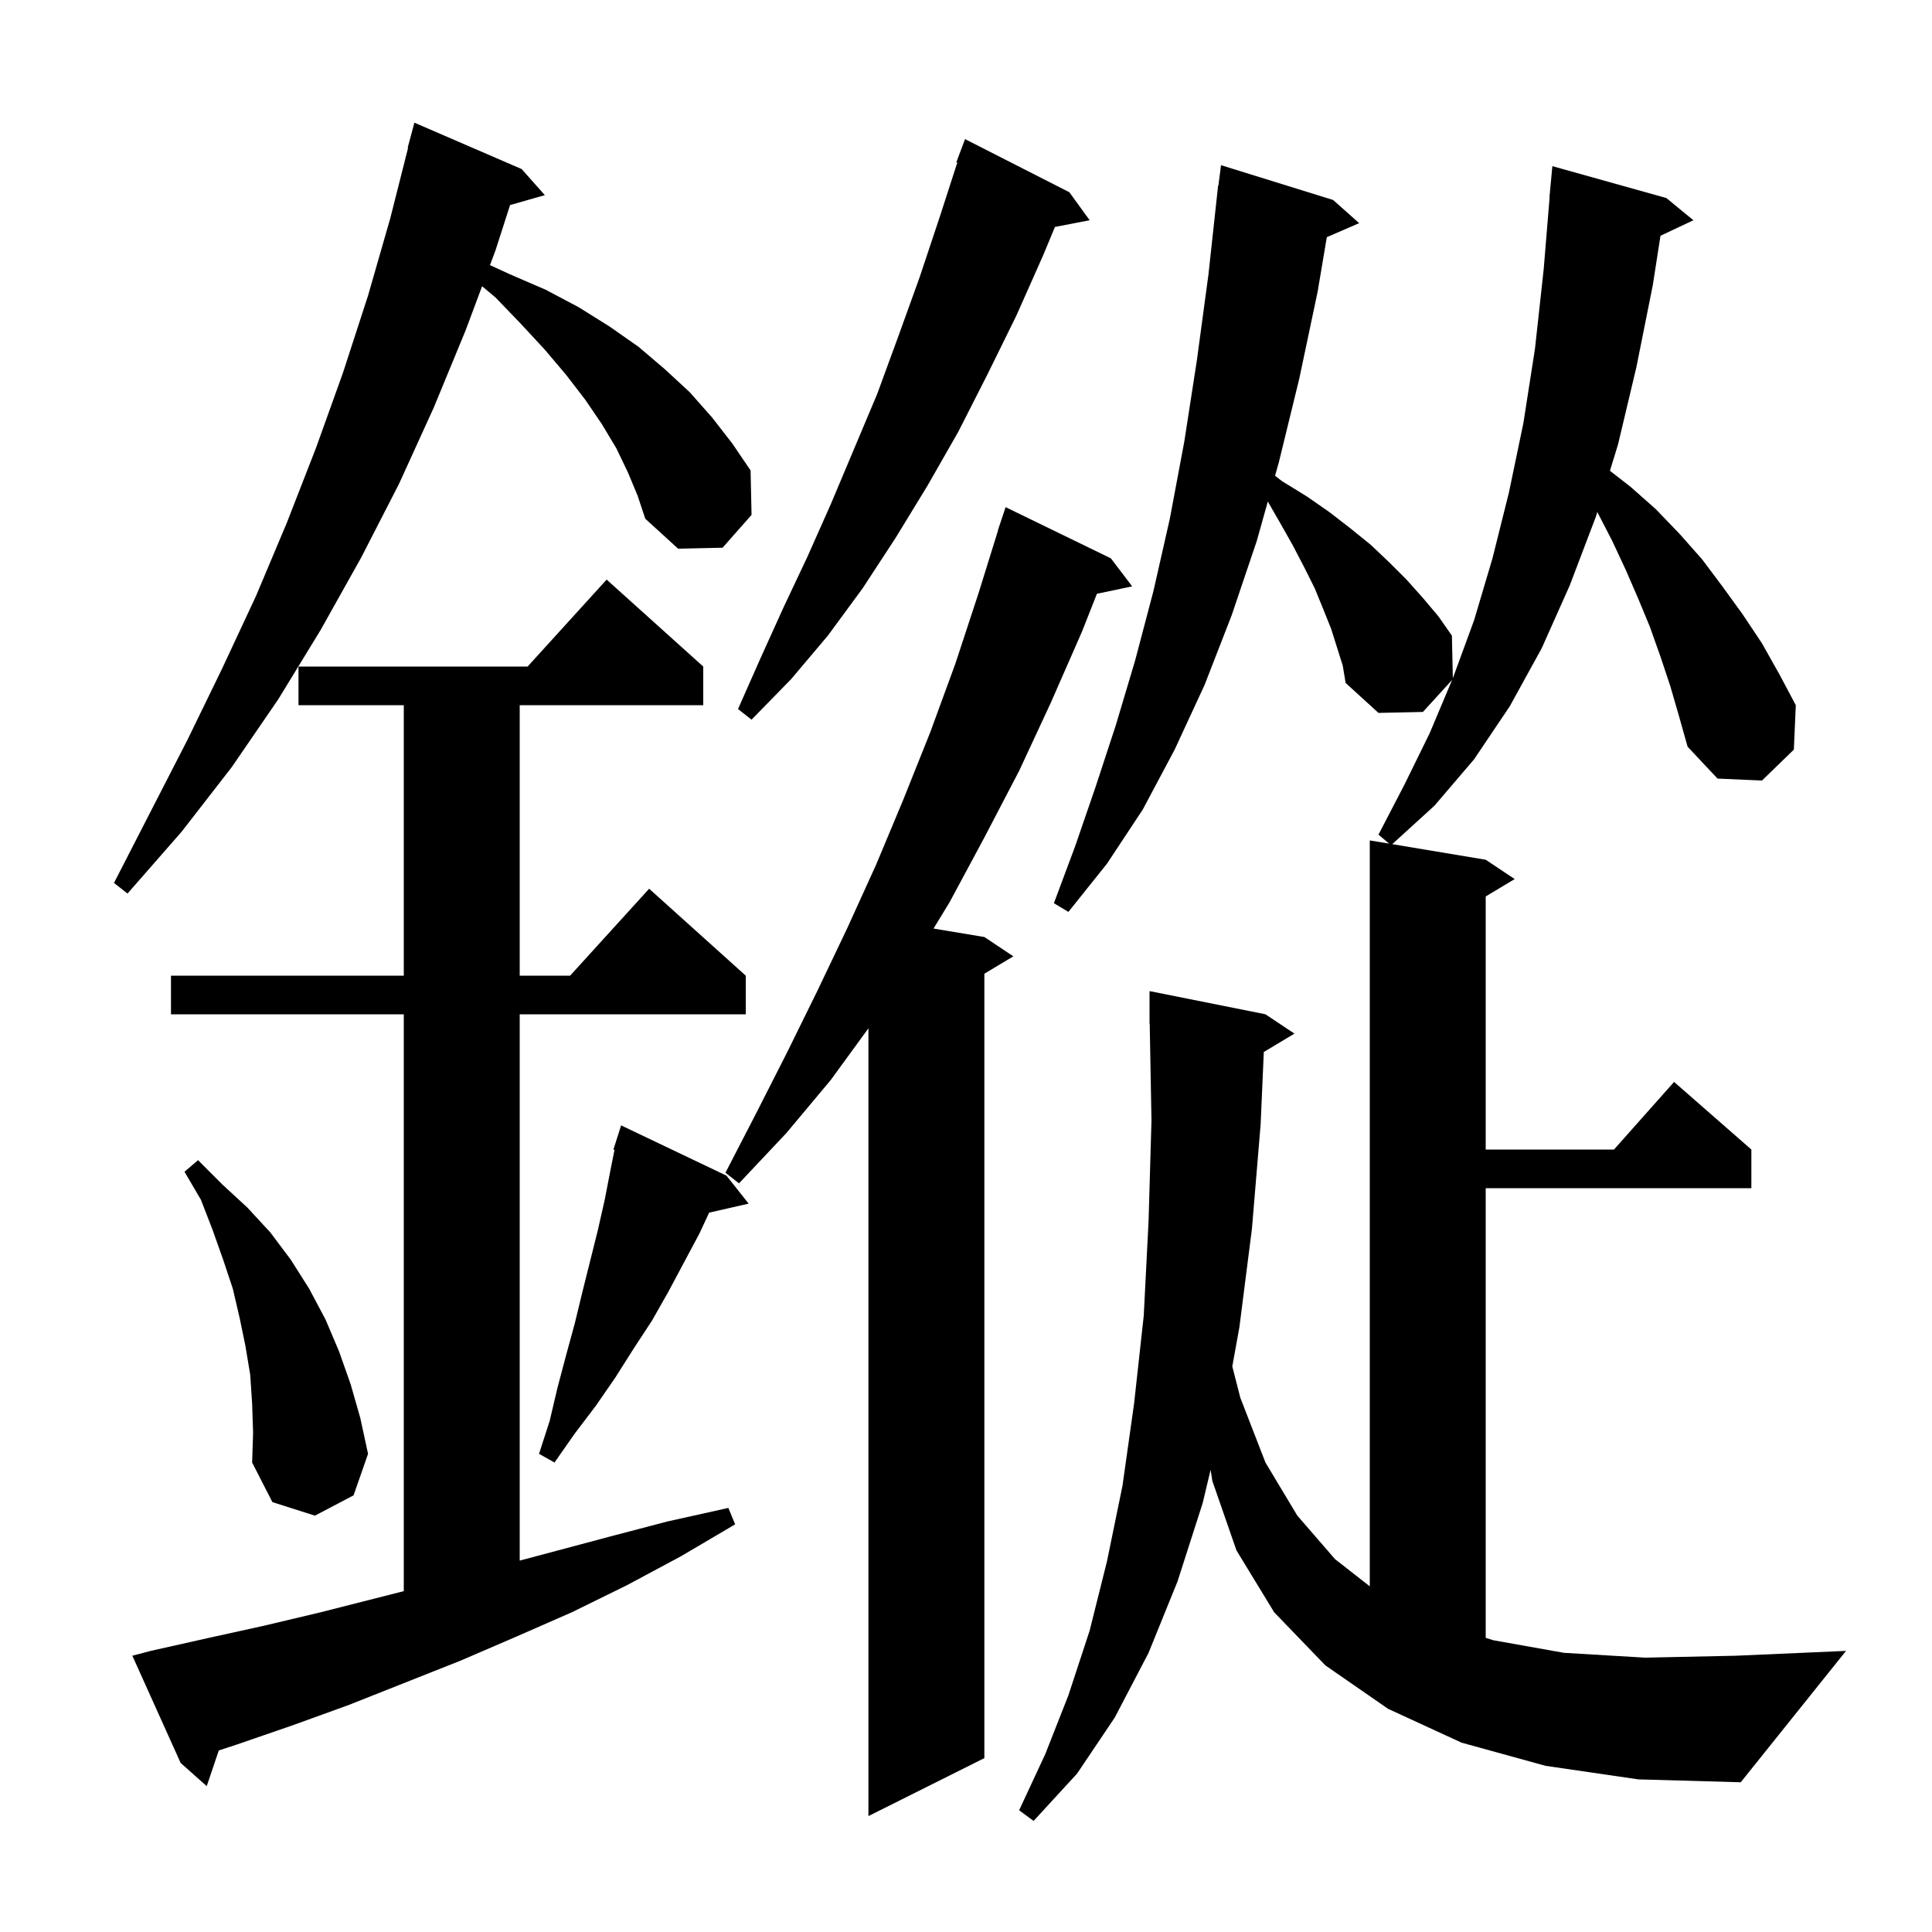 <svg xmlns="http://www.w3.org/2000/svg" xmlns:xlink="http://www.w3.org/1999/xlink" version="1.1" baseProfile="full" viewBox="0 0 200 200" width="200" height="200">
<g fill="black">
<path d="M 172.9 71.0 L 171.9 68.0 L 170.8 64.9 L 169.6 62.0 L 168.3 59.0 L 166.9 56.0 L 165.4 53.1 L 165.353 53.0 L 165.2 53.5 L 162.5 60.6 L 159.6 67.1 L 156.3 73.1 L 152.6 78.6 L 148.5 83.4 L 144.124 87.387 L 153.8 89.0 L 156.8 91.0 L 153.8 92.8 L 153.8 119.0 L 167.078 119.0 L 173.3 112.0 L 181.3 119.0 L 181.3 123.0 L 153.8 123.0 L 153.8 169.55 L 154.6 169.8 L 161.9 171.1 L 170.3 171.6 L 179.7 171.4 L 191.1 170.9 L 180.2 184.5 L 169.6 184.2 L 160.0 182.8 L 151.3 180.4 L 143.7 176.9 L 137.2 172.4 L 131.9 166.9 L 128.0 160.5 L 125.5 153.3 L 125.323 152.151 L 124.5 155.6 L 121.9 163.7 L 118.9 171.1 L 115.4 177.8 L 111.5 183.6 L 107.0 188.5 L 105.5 187.4 L 108.2 181.6 L 110.6 175.5 L 112.8 168.8 L 114.6 161.6 L 116.2 153.8 L 117.4 145.3 L 118.4 136.2 L 118.9 126.4 L 119.2 116.0 L 119.018 105.998 L 119.0 106.0 L 119.0 102.6 L 131.0 105.0 L 134.0 107.0 L 130.829 108.903 L 130.5 116.4 L 129.6 127.2 L 128.3 137.4 L 127.567 141.452 L 128.4 144.7 L 131.0 151.4 L 134.3 156.9 L 138.2 161.4 L 141.8 164.217 L 141.8 87.0 L 143.804 87.334 L 142.7 86.4 L 145.4 81.2 L 148.0 75.9 L 150.322 70.386 L 147.3 73.7 L 142.7 73.8 L 139.3 70.7 L 139.0 68.9 L 137.8 65.1 L 137.0 63.1 L 136.1 60.9 L 135.0 58.7 L 133.8 56.4 L 132.5 54.1 L 131.244 51.922 L 130.1 56.0 L 127.5 63.7 L 124.7 70.9 L 121.6 77.6 L 118.3 83.8 L 114.6 89.4 L 110.6 94.4 L 109.1 93.5 L 111.3 87.6 L 113.4 81.5 L 115.5 75.1 L 117.5 68.4 L 119.4 61.2 L 121.1 53.7 L 122.6 45.7 L 123.9 37.3 L 125.1 28.4 L 126.1 19.2 L 126.129 19.204 L 126.4 17.1 L 138.0 20.7 L 140.7 23.1 L 137.351 24.553 L 136.4 30.2 L 134.5 39.2 L 132.4 47.8 L 131.994 49.247 L 132.7 49.8 L 135.3 51.4 L 137.6 53.0 L 139.8 54.7 L 141.9 56.4 L 143.8 58.2 L 145.6 60.0 L 147.3 61.9 L 148.9 63.8 L 150.3 65.8 L 150.398 70.205 L 150.4 70.2 L 152.6 64.2 L 154.5 57.8 L 156.2 51.0 L 157.7 43.8 L 158.9 36.1 L 159.8 27.9 L 160.418 20.4 L 160.4 20.4 L 160.7 17.2 L 172.5 20.5 L 175.3 22.8 L 171.892 24.407 L 171.1 29.5 L 169.4 38.0 L 167.5 46.0 L 166.661 48.736 L 168.8 50.4 L 171.4 52.7 L 173.9 55.3 L 176.2 57.9 L 178.3 60.7 L 180.4 63.6 L 182.4 66.6 L 184.2 69.8 L 185.9 73.0 L 185.7 77.6 L 182.4 80.8 L 177.8 80.6 L 174.7 77.3 L 173.8 74.1 Z M 115.0 57.8 L 117.2 60.7 L 113.552 61.468 L 112.0 65.4 L 108.8 72.7 L 105.5 79.8 L 101.9 86.7 L 98.3 93.4 L 96.64 96.123 L 101.9 97.0 L 104.9 99.0 L 101.9 100.8 L 101.9 182.0 L 89.9 188.0 L 89.9 106.449 L 86.0 111.8 L 81.4 117.3 L 76.5 122.5 L 75.1 121.4 L 78.3 115.2 L 81.5 108.9 L 84.6 102.6 L 87.7 96.1 L 90.7 89.5 L 93.5 82.8 L 96.3 75.8 L 98.9 68.7 L 101.3 61.4 L 103.319 54.905 L 103.3 54.9 L 104.1 52.5 Z M 15.6 170.9 L 21.4 169.6 L 27.3 168.3 L 33.2 166.9 L 41.8 164.714 L 41.8 105.0 L 17.7 105.0 L 17.7 101.0 L 41.8 101.0 L 41.8 73.0 L 30.9 73.0 L 30.9 69.0 L 54.618 69.0 L 62.8 60.0 L 72.8 69.0 L 72.8 73.0 L 53.8 73.0 L 53.8 101.0 L 59.018 101.0 L 67.2 92.0 L 77.2 101.0 L 77.2 105.0 L 53.8 105.0 L 53.8 161.553 L 63.0 159.1 L 69.1 157.5 L 75.4 156.1 L 76.1 157.8 L 70.5 161.1 L 64.9 164.1 L 59.2 166.9 L 53.5 169.4 L 47.7 171.9 L 36.1 176.5 L 30.3 178.6 L 24.5 180.6 L 22.649 181.206 L 21.4 184.9 L 18.7 182.5 L 13.7 171.4 Z M 26.1 145.3 L 25.9 142.3 L 25.4 139.3 L 24.8 136.4 L 24.1 133.4 L 23.1 130.4 L 22.0 127.3 L 20.8 124.2 L 19.1 121.3 L 20.5 120.1 L 23.0 122.6 L 25.6 125.0 L 28.0 127.6 L 30.1 130.4 L 32.0 133.4 L 33.7 136.6 L 35.1 139.9 L 36.3 143.3 L 37.3 146.8 L 38.1 150.5 L 36.6 154.8 L 32.6 156.9 L 28.2 155.5 L 26.1 151.4 L 26.2 148.3 Z M 75.2 121.7 L 77.5 124.6 L 73.412 125.532 L 72.4 127.7 L 69.2 133.7 L 67.5 136.7 L 65.6 139.6 L 63.7 142.6 L 61.7 145.5 L 59.5 148.4 L 57.4 151.4 L 55.8 150.5 L 56.9 147.1 L 57.7 143.7 L 58.6 140.3 L 59.5 137.0 L 60.3 133.7 L 61.9 127.3 L 62.6 124.2 L 63.2 121.1 L 63.615 119.026 L 63.5 119.0 L 64.3 116.5 Z M 65.0 48.9 L 63.8 46.4 L 62.3 43.9 L 60.6 41.4 L 58.6 38.8 L 56.4 36.2 L 53.9 33.5 L 51.3 30.8 L 49.906 29.631 L 48.2 34.2 L 44.9 42.2 L 41.3 50.1 L 37.4 57.7 L 33.2 65.2 L 28.8 72.4 L 24.0 79.4 L 18.8 86.1 L 13.2 92.5 L 11.8 91.4 L 19.4 76.6 L 23.0 69.2 L 26.5 61.7 L 29.7 54.1 L 32.7 46.4 L 35.5 38.6 L 38.1 30.6 L 40.4 22.6 L 42.245 15.308 L 42.2 15.3 L 42.9 12.7 L 54.0 17.5 L 56.4 20.2 L 52.802 21.228 L 51.3 25.9 L 50.723 27.446 L 52.8 28.4 L 56.5 30.0 L 59.9 31.8 L 63.1 33.8 L 66.1 35.9 L 68.8 38.2 L 71.4 40.6 L 73.7 43.2 L 75.8 45.9 L 77.7 48.7 L 77.8 53.3 L 74.8 56.7 L 70.2 56.8 L 66.8 53.7 L 66.0 51.3 Z M 110.7 19.9 L 112.8 22.8 L 109.207 23.493 L 108.0 26.4 L 105.2 32.7 L 102.2 38.8 L 99.2 44.7 L 96.0 50.3 L 92.7 55.7 L 89.3 60.9 L 85.7 65.8 L 81.9 70.3 L 77.8 74.5 L 76.4 73.4 L 78.7 68.2 L 81.1 62.9 L 83.6 57.6 L 86.0 52.2 L 90.8 40.8 L 93.0 34.8 L 95.2 28.7 L 97.3 22.4 L 99.101 16.827 L 99.0 16.8 L 99.9 14.4 Z " />
</g>
</svg>
